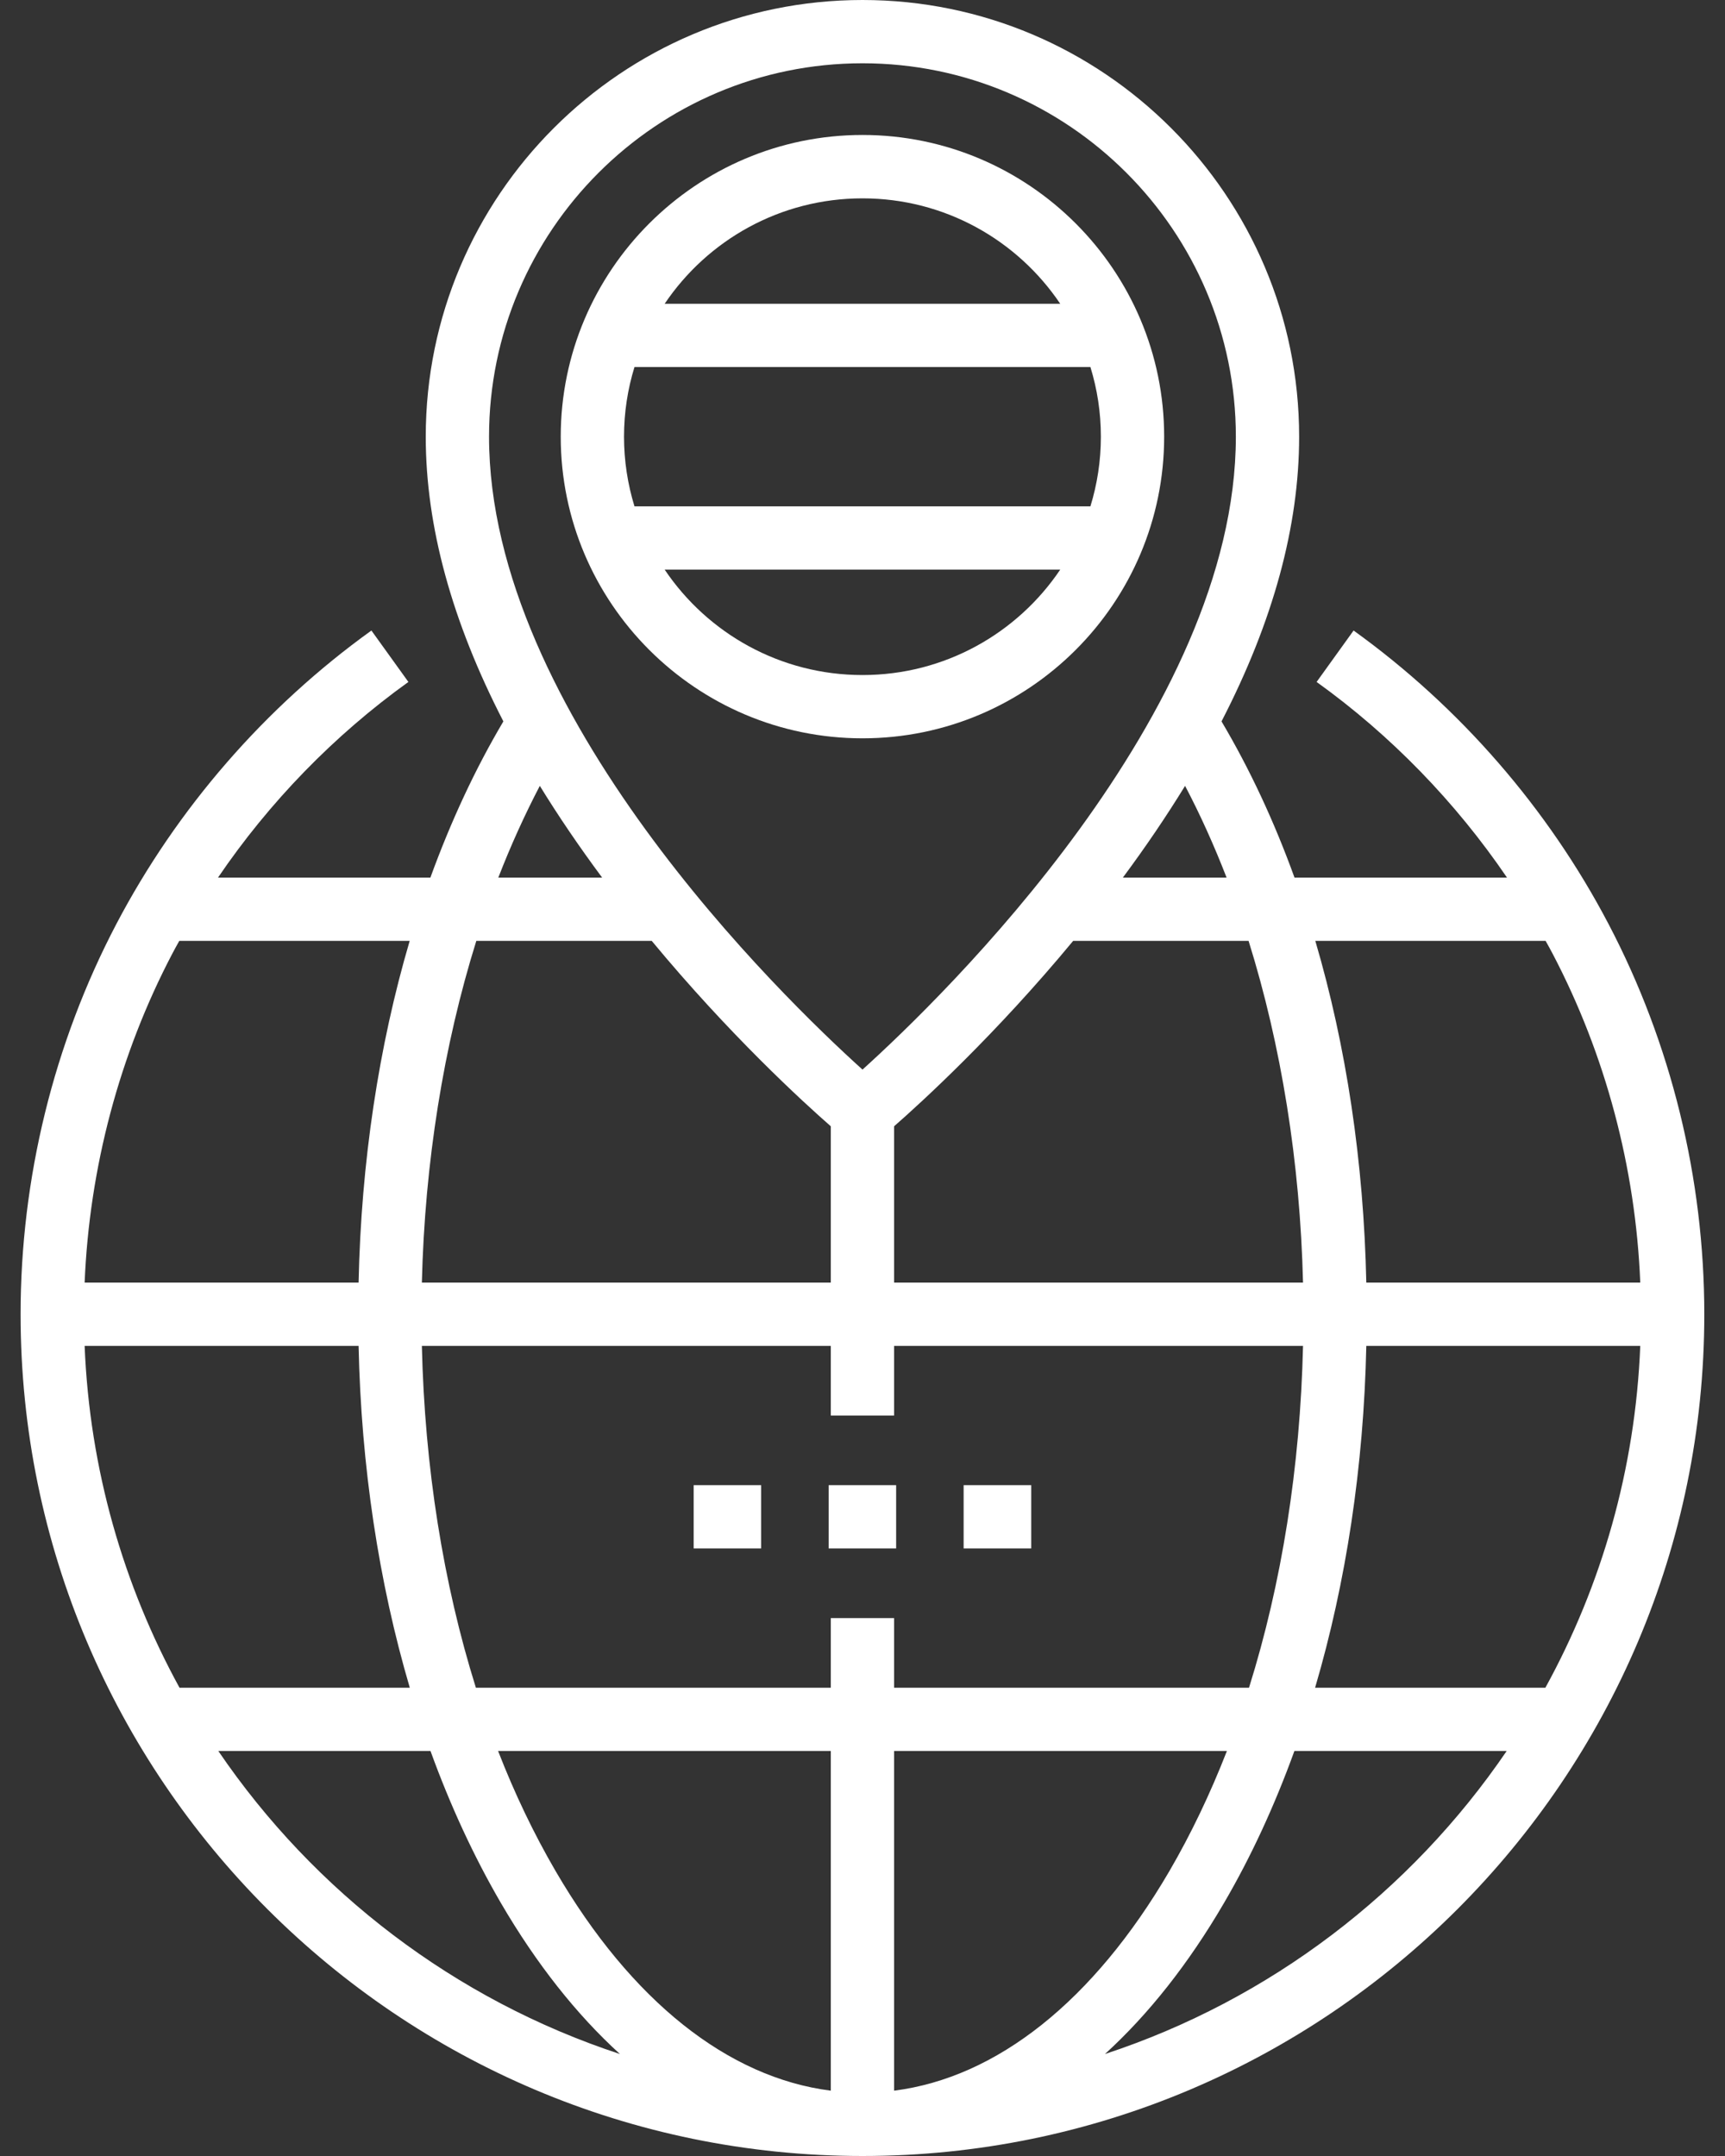 <svg width="16" height="20" viewBox="0 0 16 20" fill="none" xmlns="http://www.w3.org/2000/svg">
<rect x="0" y="0" width="16" height="20" fill="#333333" stroke="none"/>
<path d="M6.434 13.777H7.06V14.364H6.434V13.777ZM7.686 13.777H8.312V14.364H7.686V13.777ZM8.938 13.777H9.565V14.364H8.938V13.777Z" fill="white"/>
<path d="M14.92 8.572C14.358 7.499 13.54 6.558 12.555 5.849L12.212 6.326C12.901 6.821 13.501 7.44 13.978 8.141H12.007C11.819 7.621 11.592 7.134 11.33 6.692C11.809 5.765 12.05 4.881 12.05 4.051C12.05 1.817 10.233 0 8 0C5.766 0 3.949 1.817 3.949 4.051C3.949 4.881 4.191 5.765 4.669 6.692C4.407 7.134 4.181 7.621 3.992 8.141H2.022C2.498 7.44 3.099 6.821 3.788 6.326L3.445 5.849C2.459 6.558 1.642 7.499 1.079 8.572C0.498 9.68 0.191 10.932 0.191 12.192C0.191 16.497 3.694 20 8 20C12.305 20 15.808 16.497 15.808 12.192C15.808 10.932 15.501 9.68 14.92 8.572ZM7.706 19.394C6.752 19.273 5.855 18.56 5.154 17.358C4.953 17.013 4.774 16.64 4.62 16.243H7.706V19.394ZM8.293 19.394V16.243H11.38C11.225 16.64 11.047 17.013 10.846 17.358C10.144 18.56 9.247 19.273 8.293 19.394ZM8.293 15.656V15.01H7.706V15.656H4.414C4.111 14.689 3.939 13.61 3.913 12.485H7.706V13.131H8.293V12.485H12.086C12.06 13.61 11.888 14.689 11.585 15.656H8.293ZM0.785 12.485H3.326C3.35 13.602 3.513 14.678 3.801 15.656H1.665C1.145 14.707 0.831 13.63 0.785 12.485ZM6.045 8.728C6.765 9.598 7.449 10.223 7.706 10.448V11.898H3.913C3.94 10.783 4.115 9.698 4.418 8.728H6.045ZM9.954 8.728H11.581C11.884 9.698 12.059 10.783 12.086 11.898H8.293V10.448C8.55 10.223 9.234 9.598 9.954 8.728ZM12.673 12.485H15.214C15.168 13.63 14.855 14.707 14.334 15.656H12.198C12.486 14.678 12.649 13.602 12.673 12.485ZM14.336 8.728C14.358 8.767 14.379 8.805 14.4 8.845C14.892 9.783 15.171 10.833 15.214 11.898H12.673C12.649 10.778 12.487 9.703 12.2 8.728H14.336ZM11.377 8.141H10.415C10.628 7.854 10.82 7.57 10.992 7.29C11.133 7.558 11.261 7.842 11.377 8.141ZM8 0.587C9.91 0.587 11.463 2.141 11.463 4.051C11.463 6.613 8.747 9.247 8 9.922C7.252 9.247 4.536 6.616 4.536 4.051C4.536 2.141 6.09 0.587 8 0.587ZM5.007 7.29C5.179 7.57 5.372 7.854 5.585 8.141H4.622C4.738 7.842 4.867 7.558 5.007 7.29ZM1.599 8.845C1.62 8.805 1.641 8.767 1.663 8.728H3.8C3.513 9.703 3.35 10.778 3.326 11.898H0.785C0.829 10.833 1.107 9.783 1.599 8.845ZM2.025 16.243H3.993C4.176 16.748 4.395 17.222 4.646 17.653C4.975 18.217 5.347 18.687 5.75 19.054C4.22 18.551 2.914 17.55 2.025 16.243ZM10.249 19.054C10.652 18.687 11.024 18.217 11.353 17.653C11.605 17.222 11.823 16.748 12.006 16.243H13.975C13.085 17.55 11.779 18.551 10.249 19.054Z" fill="white"/>
<path d="M10.798 4.051C10.798 2.508 9.543 1.252 8 1.252C6.457 1.252 5.201 2.508 5.201 4.051C5.201 5.594 6.457 6.849 8 6.849C9.543 6.849 10.798 5.594 10.798 4.051ZM8 1.84C8.763 1.84 9.437 2.228 9.834 2.818H6.165C6.562 2.228 7.236 1.84 8 1.84ZM5.885 3.405H10.114C10.177 3.609 10.211 3.826 10.211 4.051C10.211 4.275 10.177 4.492 10.114 4.697H5.885C5.822 4.492 5.788 4.275 5.788 4.051C5.788 3.826 5.822 3.609 5.885 3.405ZM6.165 5.284H9.834C9.437 5.874 8.763 6.262 8 6.262C7.236 6.262 6.562 5.874 6.165 5.284Z" fill="white"/>
</svg>
